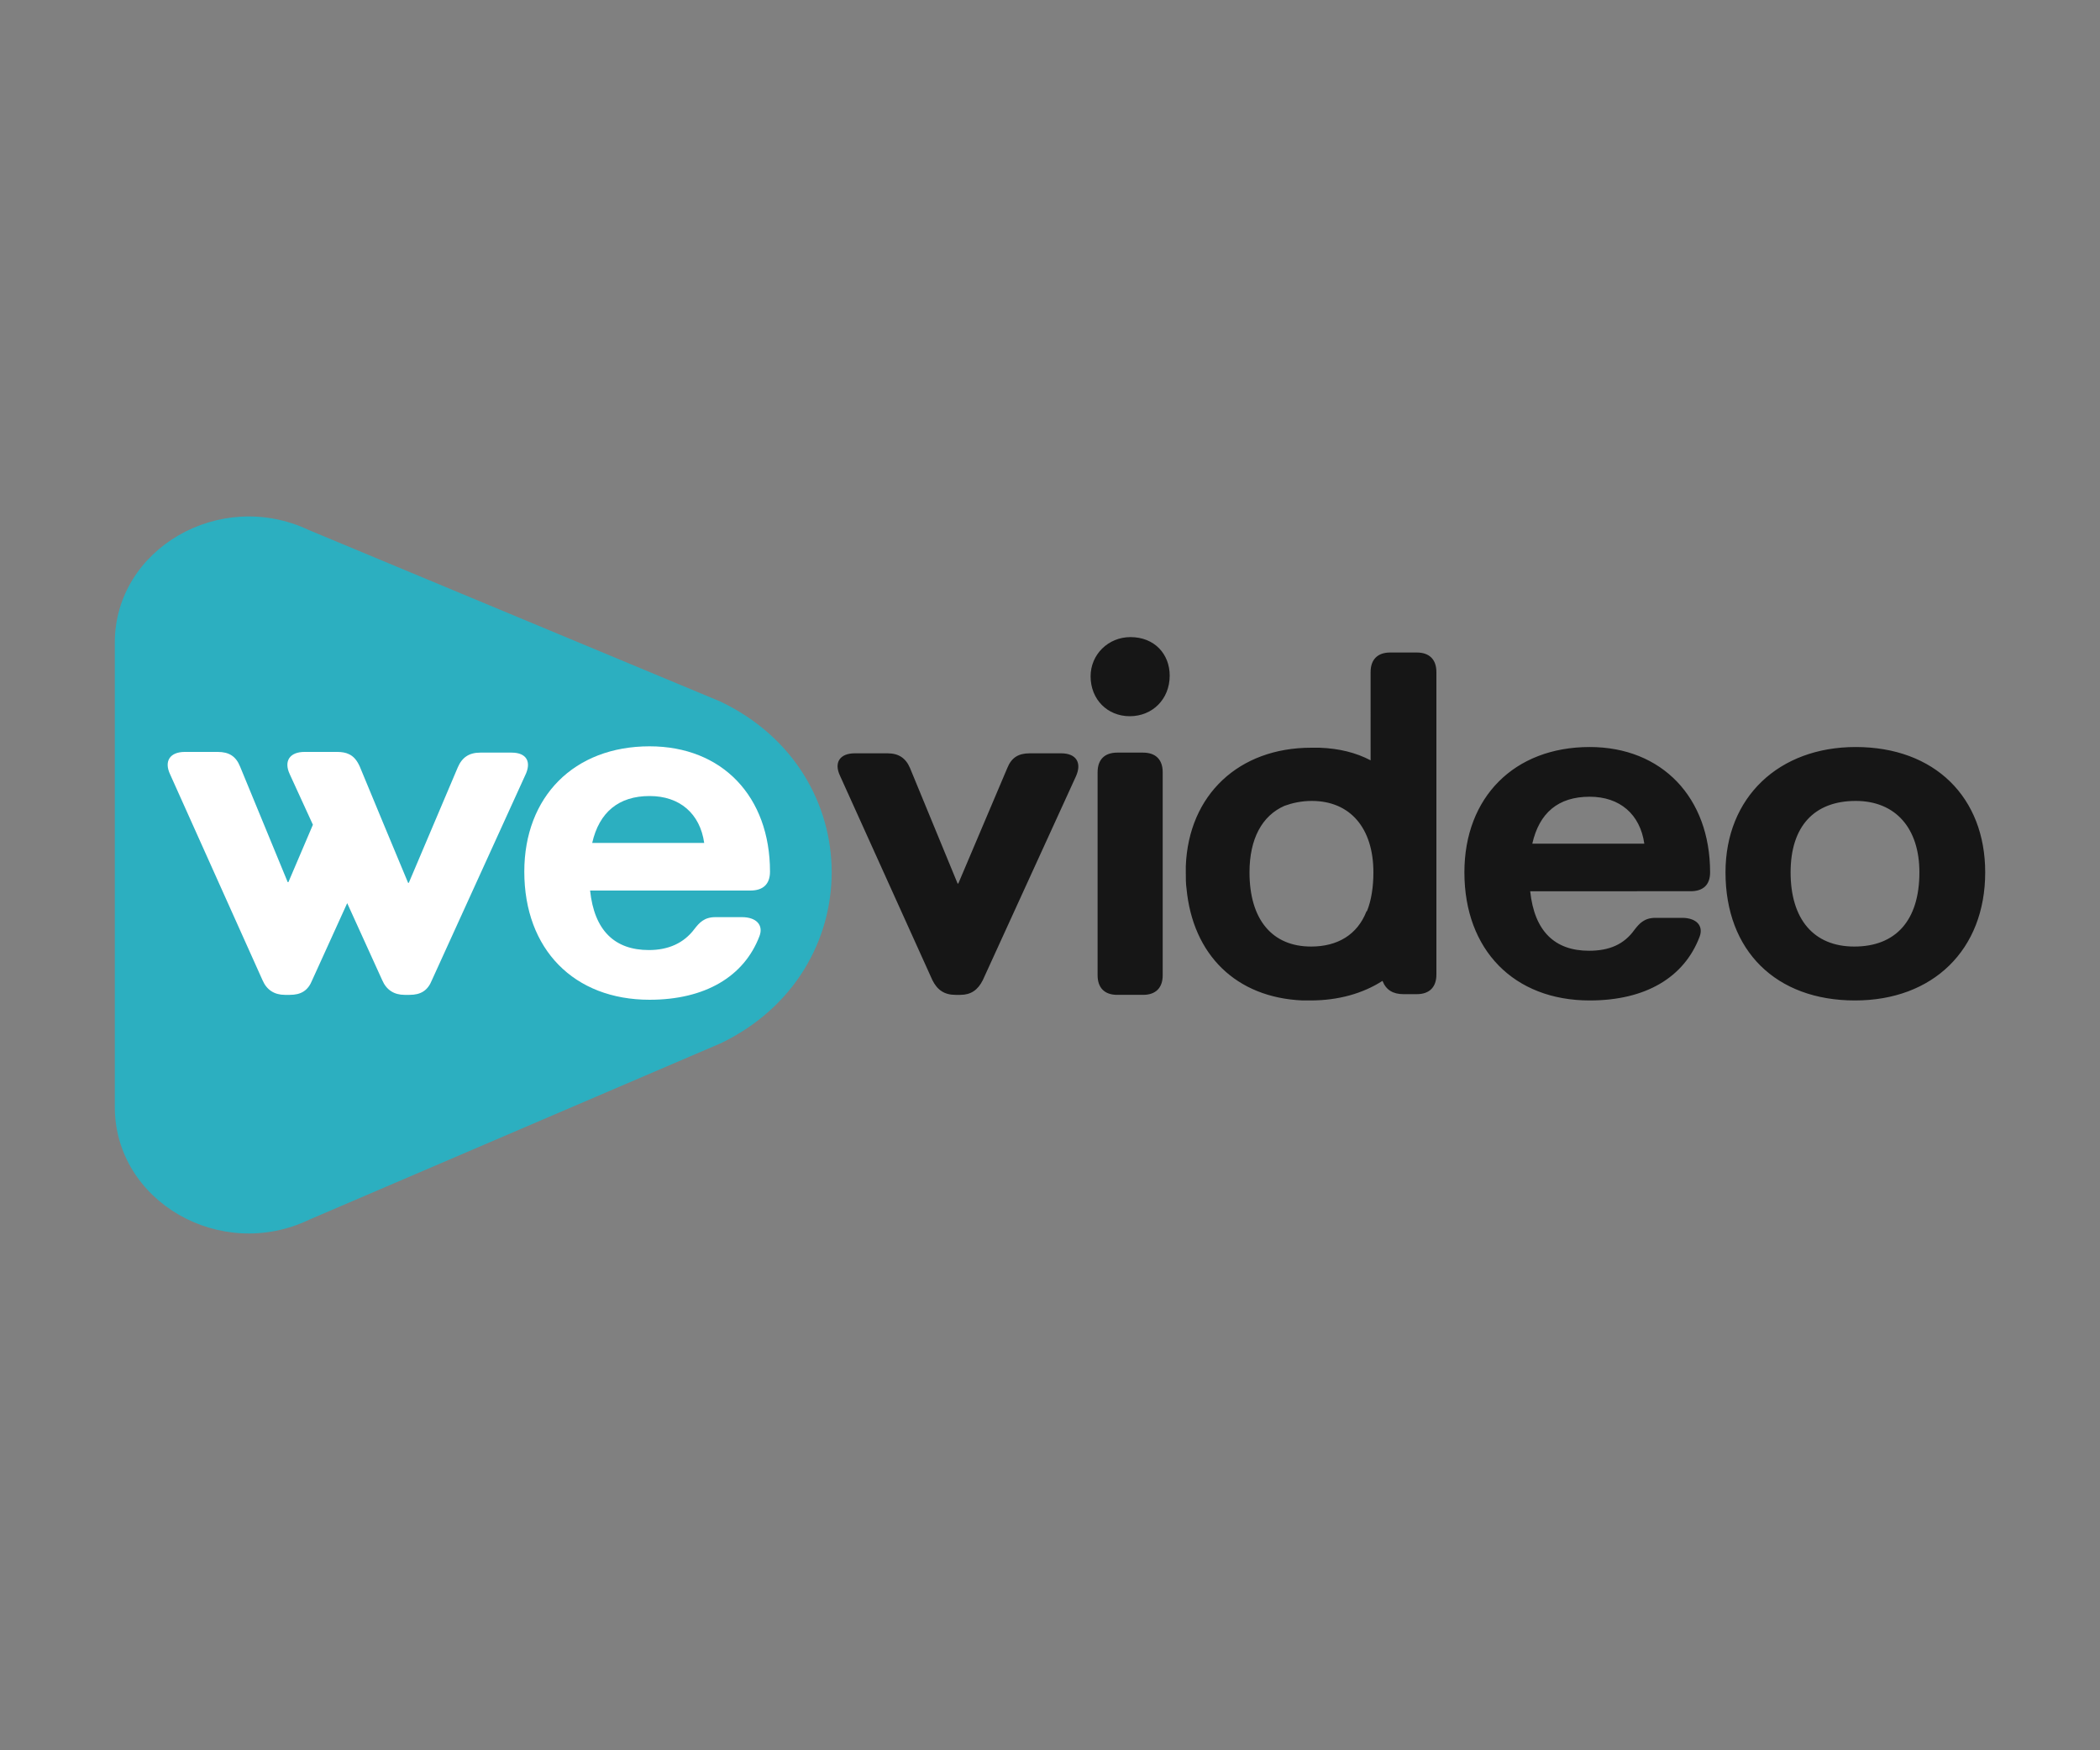 <?xml version="1.0" encoding="UTF-8"?>
<svg xmlns="http://www.w3.org/2000/svg" xmlns:xlink="http://www.w3.org/1999/xlink" version="1.1" id="Layer_1" x="0px" y="0px" viewBox="0 0 300 250" style="enable-background:new 0 0 300 250;" xml:space="preserve">
<rect x="0" y="0" width="300" height="250" fill="#808080" stroke="none"/>
<style type="text/css">
	.st0{fill:#2CAFC0;}
	.st1{fill:#FFFFFF;}
	.st2{fill:#161616;}
</style>
<g>
	<path class="st0" d="M44.2,174.2L103,149c21.1-10.2,21.1-38.7-0.1-48.8L44.1,75.7c-12.7-6-27.7,2.7-27.7,16.1v66.3   C16.4,171.6,31.5,180.3,44.2,174.2"></path>
	<path class="st1" d="M107.2,127.2H84.3c0.6,5.7,3.5,8.5,8.4,8.5c2.8,0,5-1,6.5-3c0.7-0.9,1.4-1.7,3-1.7h3.8c2,0,3.1,1.1,2.5,2.7   c-2.2,5.8-7.8,9.1-15.7,9.1c-10.8,0-17.9-7.2-17.9-18.3c0-10.7,7.1-17.9,17.9-17.9c10.4,0,17.2,7.2,17.2,17.9   C110,126.3,109,127.2,107.2,127.2 M100.6,120.4c-0.6-4.2-3.5-6.7-7.8-6.7c-4.4,0-7.2,2.3-8.2,6.7H100.6z"></path>
	<path class="st1" d="M73.1,107.5h-4.5c-1.6,0-2.6,0.7-3.2,2.1l-7,16.5h-0.1l-3.5-8.4l-3.4-8.2c-0.4-0.9-0.9-1.5-1.6-1.8   c-0.4-0.2-1-0.3-1.6-0.3h-4.7c-2.1,0-3,1.3-2.1,3.2l3.3,7.2l-3.5,8.2h-0.1l-6.8-16.5c-0.6-1.5-1.6-2.1-3.2-2.1h-4.7   c-2.1,0-3,1.3-2.1,3.2L37.5,140c0.6,1.4,1.7,2.1,3.2,2.1h0.7c1.6,0,2.6-0.6,3.2-2.1l5-11l5,11c0.6,1.4,1.7,2.1,3.2,2.1h0.7   c1.6,0,2.6-0.6,3.2-2.1l13.3-29.2C76,108.8,75.2,107.5,73.1,107.5"></path>
	<path class="st2" d="M202.4,93.2c1.8,0,2.8,1,2.8,2.8v43.2c0,1.8-1,2.8-2.8,2.8h-1.9c-1.5,0-2.5-0.6-3-1.9   c-2.8,1.8-6.3,2.8-10.3,2.8c-0.4,0-0.7,0-1.1,0h0c0,0,0,0,0,0h0c0,0,0,0,0,0c-9.5-0.4-15.7-6.5-16.6-16c-0.1-0.7-0.1-1.4-0.1-2.2   c0-0.3,0-0.7,0-1c0.4-10.2,7.6-16.9,17.9-16.9c0.4,0,0.8,0,1.2,0c2.8,0.1,5.2,0.7,7.3,1.8l0-1.2V96c0-1.8,1-2.8,2.8-2.8H202.4z    M178.5,124.6c0,6.7,3.2,10.6,8.8,10.6c3.8,0,6.6-1.7,7.9-5c0,0,0.1-0.1,0.1-0.1c0.6-1.5,0.9-3.4,0.9-5.5c0-6.3-3.3-10.2-8.8-10.2   c-1.5,0-2.8,0.3-3.9,0.7C180.3,116.5,178.5,119.8,178.5,124.6 M246.5,124.6c0,11.2,7.2,18.3,18.5,18.3c11.1,0,18.6-7.2,18.6-18.3   c0-10.7-7.2-17.9-18.5-17.9C254.1,106.7,246.5,113.9,246.5,124.6 M274.2,124.6c0,6.9-3.4,10.6-9.3,10.6c-5.8,0-9.1-3.9-9.1-10.6   c0-6.6,3.4-10.2,9.3-10.2C270.8,114.4,274.2,118.3,274.2,124.6 M241.5,127.3c1.8,0,2.8-0.9,2.8-2.7c0-10.7-6.9-17.9-17.2-17.9   c-10.8,0-17.9,7.2-17.9,17.9c0,11.1,7.1,18.3,17.9,18.3c8,0,13.5-3.3,15.7-9.1c0.6-1.6-0.5-2.7-2.5-2.7h-3.8c-1.6,0-2.3,0.8-3,1.7   c-1.5,2.1-3.6,3-6.5,3c-4.9,0-7.8-2.8-8.4-8.5H241.5z M218.9,120.5c1-4.4,3.7-6.7,8.2-6.7c4.3,0,7.2,2.5,7.8,6.7H218.9z    M155.8,96.6c0,3.3,2.4,5.7,5.6,5.7c3.2,0,5.7-2.4,5.7-5.8c0-3.1-2.2-5.5-5.6-5.5C158.3,91,155.8,93.5,155.8,96.6 M156.8,139.3   c0,1.8,1,2.8,2.8,2.8h3.7c1.8,0,2.8-1,2.8-2.8v-29c0-1.8-1-2.8-2.8-2.8h-3.7c-1.8,0-2.8,1-2.8,2.8V139.3z M133.2,140L120,110.8   c-0.9-1.9,0-3.2,2.1-3.2h4.7c1.6,0,2.6,0.7,3.2,2.1l6.8,16.5h0.1l7-16.5c0.6-1.5,1.6-2.1,3.2-2.1h4.5c2.1,0,3,1.3,2.1,3.3   L140.4,140c-0.7,1.4-1.7,2.1-3.2,2.1h-0.7C134.9,142.1,133.9,141.4,133.2,140"></path>
</g>
</svg>
